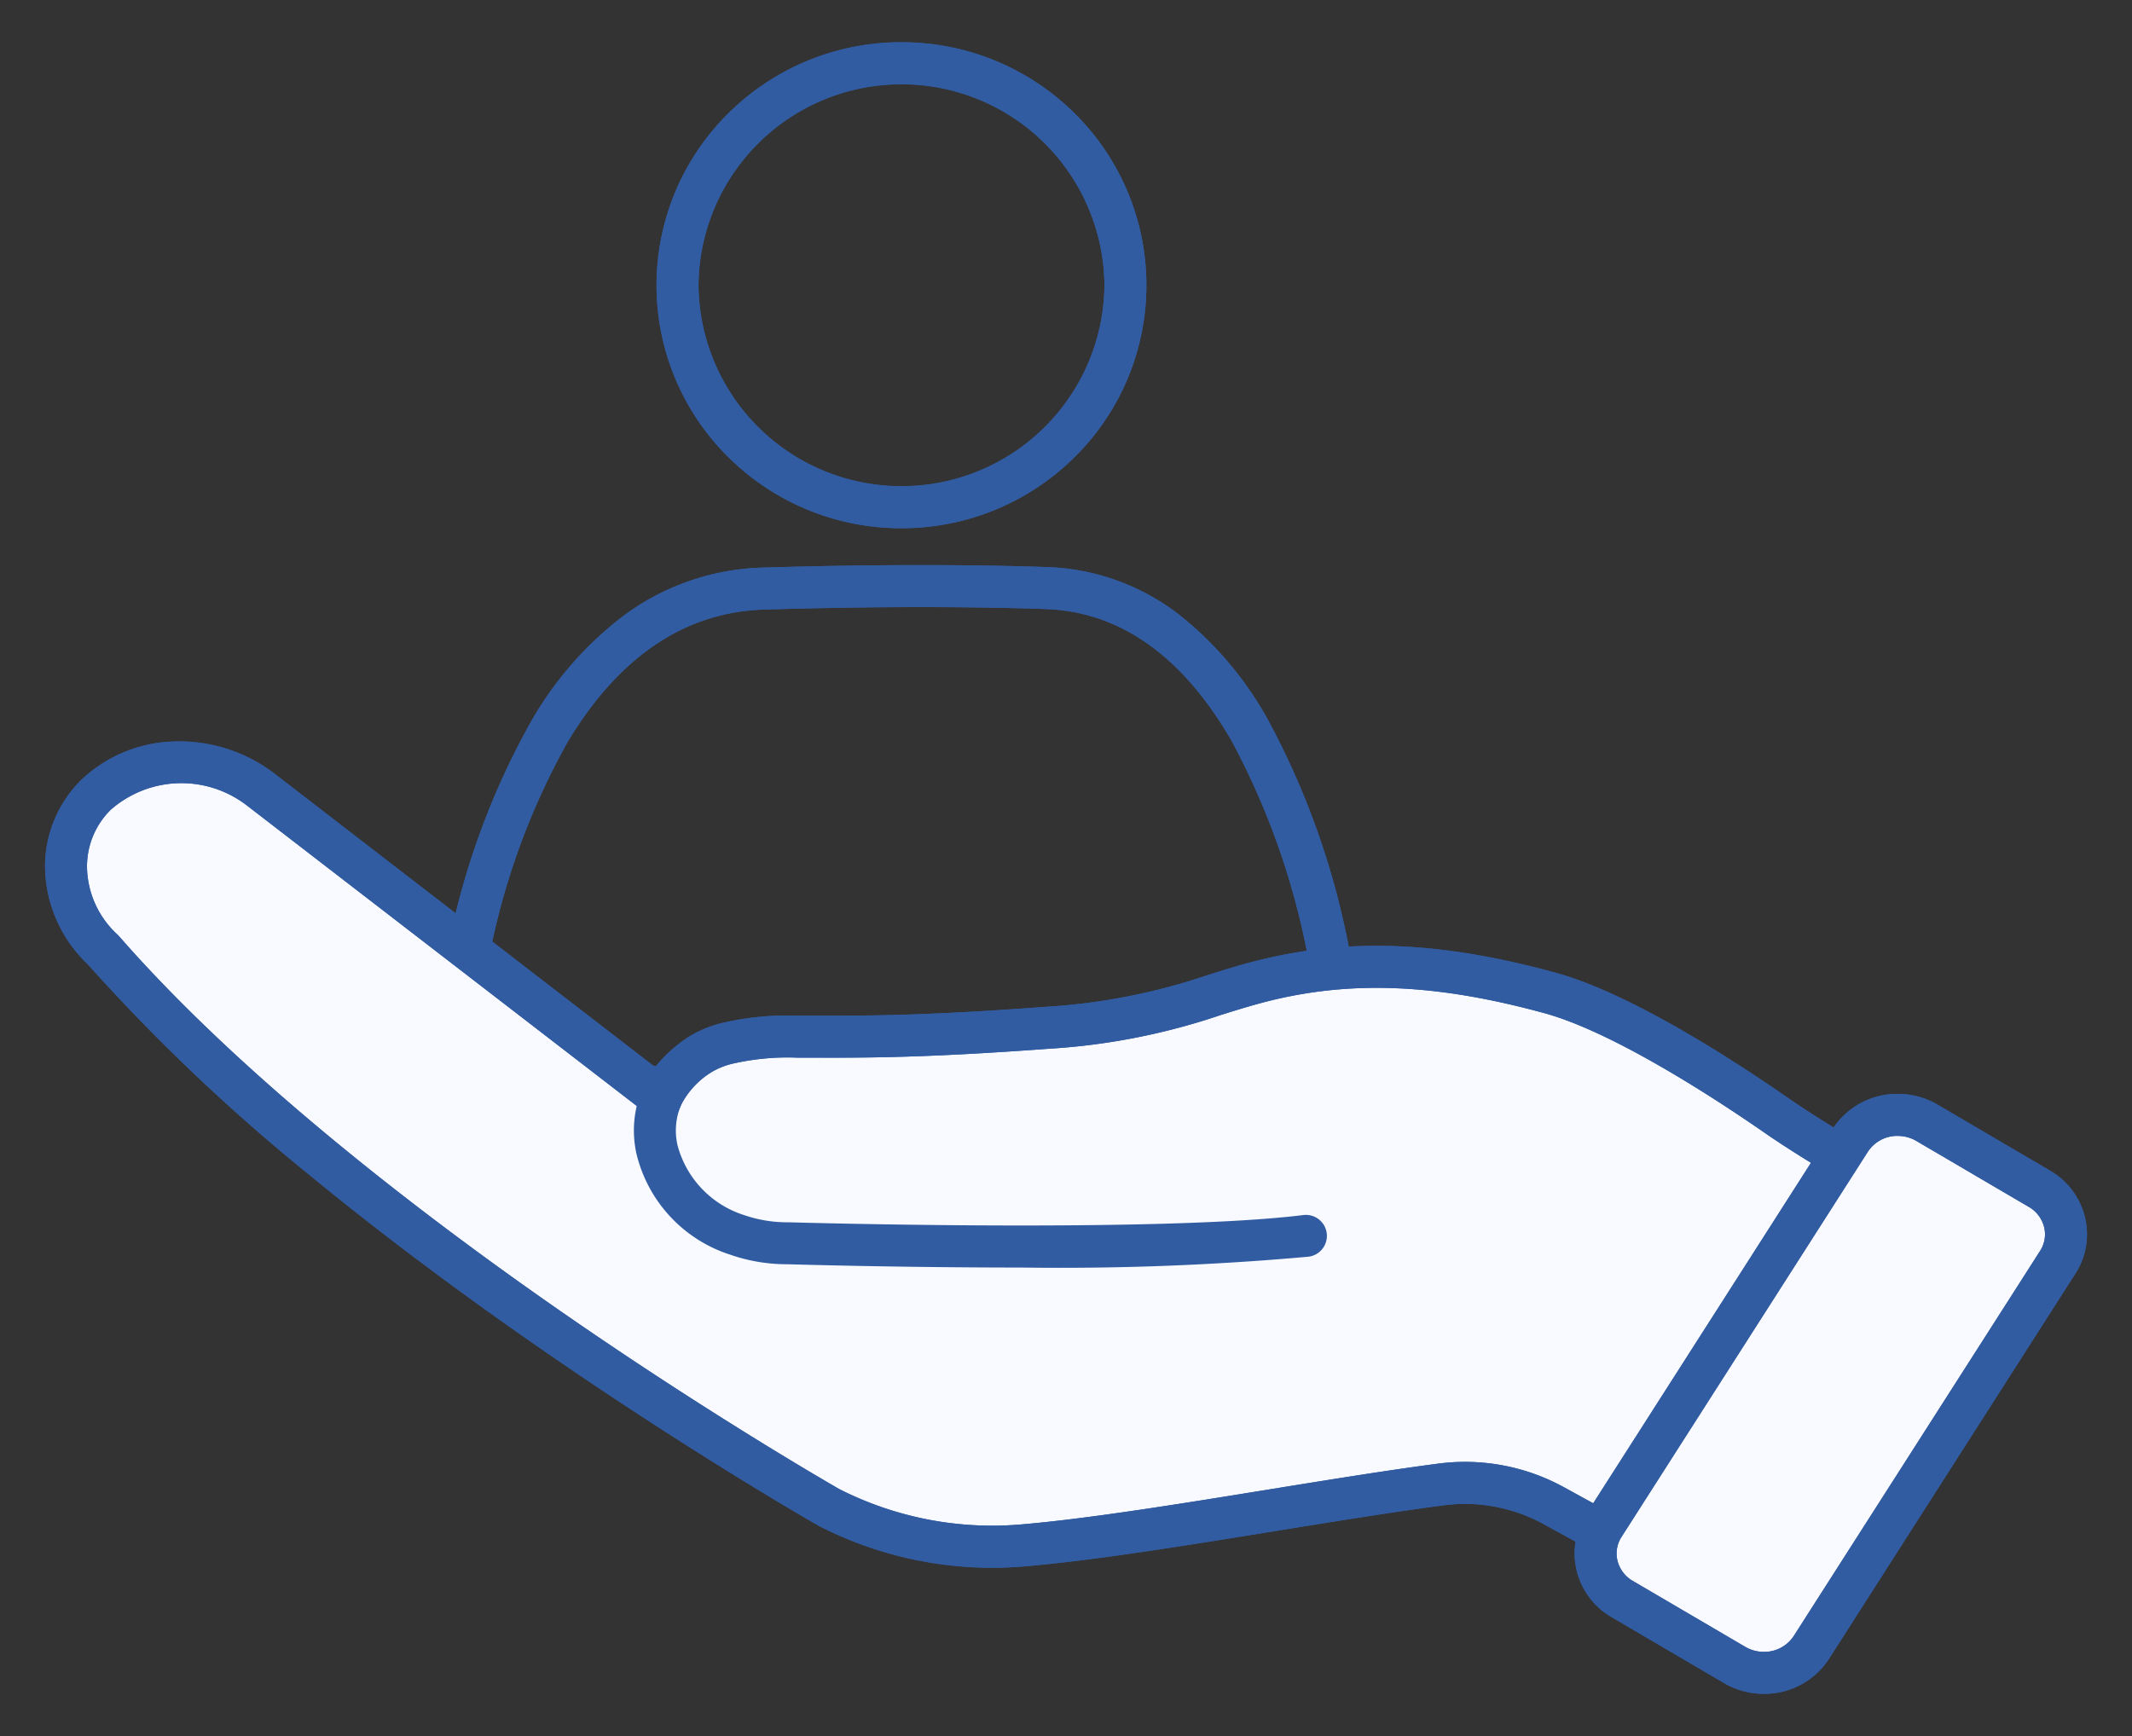 <svg xmlns="http://www.w3.org/2000/svg" xmlns:xlink="http://www.w3.org/1999/xlink" width="101.593" height="82.743" viewBox="0 0 101.593 82.743"><rect x="0" y="0" width="101.593" height="82.743" fill="#333333" stroke="none"/><defs><clipPath id="a"><rect width="101.593" height="82.743" fill="none"/></clipPath></defs><g transform="translate(0 0)" clip-path="url(#a)"><path d="M78.32,22.537a11.641,11.641,0,0,1-8.25-3.389,11.517,11.517,0,0,1,0-16.384,11.736,11.736,0,0,1,16.5,0,11.517,11.517,0,0,1,0,16.384A11.642,11.642,0,0,1,78.32,22.537Zm0-21.162a9.637,9.637,0,0,0-9.671,9.581,9.672,9.672,0,0,0,19.343,0A9.638,9.638,0,0,0,78.32,1.375Z" transform="translate(-35.364 2.638)" fill="#325ca2"/><path d="M78.32-.625a11.642,11.642,0,0,1,8.25,3.389,11.517,11.517,0,0,1,0,16.384,11.736,11.736,0,0,1-16.5,0,11.517,11.517,0,0,1,0-16.384A11.641,11.641,0,0,1,78.32-.625Zm0,21.162a9.638,9.638,0,0,0,9.672-9.581,9.672,9.672,0,0,0-19.343,0A9.637,9.637,0,0,0,78.32,20.537Z" transform="translate(-35.364 2.638)" fill="#325ca2"/><path d="M64.873,86.563a57.227,57.227,0,0,1-18.126-2.984,5.026,5.026,0,0,1-2.708-2.143,4.7,4.7,0,0,1-.605-3.365A36.219,36.219,0,0,1,47.5,66.835a16.754,16.754,0,0,1,4.415-5.007,11.657,11.657,0,0,1,6.613-2.261c2.629-.078,5.164-.118,7.535-.118,2.1,0,4.11.031,5.964.093a10.867,10.867,0,0,1,6.331,2.281,16.681,16.681,0,0,1,4.225,5.011A37.786,37.786,0,0,1,86.509,78.1a4.884,4.884,0,0,1-3.383,5.56A60.8,60.8,0,0,1,64.873,86.563Zm1.185-25.114c-2.351,0-4.866.039-7.475.117-3.775.113-6.928,2.232-9.373,6.3A34.225,34.225,0,0,0,45.4,78.46a2.869,2.869,0,0,0,1.984,3.221,55.231,55.231,0,0,0,17.493,2.881,58.805,58.805,0,0,0,17.652-2.807,2.885,2.885,0,0,0,2.02-3.271,35.793,35.793,0,0,0-3.7-10.651c-2.339-4.057-5.331-6.174-8.89-6.292C70.124,61.48,68.139,61.449,66.058,61.449Z" transform="translate(-22.154 -32.516)" fill="#325ca2"/><path d="M66.058,59.449c2.1,0,4.11.031,5.964.093a10.867,10.867,0,0,1,6.331,2.281,16.68,16.68,0,0,1,4.225,5.011A37.785,37.785,0,0,1,86.509,78.1a4.884,4.884,0,0,1-3.383,5.56,60.8,60.8,0,0,1-18.253,2.9,57.228,57.228,0,0,1-18.126-2.984,5.026,5.026,0,0,1-2.708-2.143,4.7,4.7,0,0,1-.605-3.365A36.219,36.219,0,0,1,47.5,66.835a16.754,16.754,0,0,1,4.415-5.007,11.657,11.657,0,0,1,6.613-2.261C61.152,59.489,63.687,59.449,66.058,59.449ZM64.873,84.563a58.805,58.805,0,0,0,17.652-2.807,2.885,2.885,0,0,0,2.02-3.271,35.793,35.793,0,0,0-3.7-10.651c-2.339-4.057-5.331-6.174-8.89-6.292-1.832-.061-3.816-.092-5.9-.092-2.351,0-4.866.039-7.475.117-3.775.113-6.928,2.232-9.373,6.3A34.225,34.225,0,0,0,45.4,78.46a2.869,2.869,0,0,0,1.984,3.221A55.231,55.231,0,0,0,64.873,84.563Z" transform="translate(-22.154 -32.516)" fill="#325ca2"/><path d="M81.591,121.794,71.24,116.119a8.742,8.742,0,0,0-5.335-1c-6.01.789-14.6,2.457-19.939,2.906a17.142,17.142,0,0,1-9.233-1.807S14.117,103.361,2.141,89.648a5.085,5.085,0,0,1-.324-7.4,6.124,6.124,0,0,1,7.755-.3l-.021-.018L28.728,96.723l.045-.106a4.922,4.922,0,0,1,1.856-2,4.684,4.684,0,0,1,1.389-.534,12.8,12.8,0,0,1,3.214-.289c2.776,0,5.437.057,11.889-.42,5.378-.4,7.218-1.451,10.163-2.206,4.683-1.2,9.093-.744,13.8.545,3.314.907,8.058,3.938,10.8,5.844,3.13,2.177,9.892,5.842,9.892,5.842" transform="translate(2.771 -44.375)" fill="#f8faff"/><path d="M81.11,122.671,70.759,117a7.781,7.781,0,0,0-4.723-.884c-2.387.313-5.132.758-8.038,1.229-4.278.693-8.7,1.41-11.947,1.683a18.1,18.1,0,0,1-9.772-1.914l-.039-.021c-.057-.032-5.774-3.292-12.879-8.189-4.175-2.878-8.01-5.752-11.4-8.542A90.74,90.74,0,0,1,1.414,90.335,6.515,6.515,0,0,1-.625,85.67a5.8,5.8,0,0,1,1.751-4.147,6.672,6.672,0,0,1,4.216-1.8,7.458,7.458,0,0,1,4.809,1.406l-.1.145.114-.139,18.284,14.1a6.713,6.713,0,0,1,1.632-1.464,5.468,5.468,0,0,1,1.7-.671,13.708,13.708,0,0,1,3.454-.318l1.665,0c2.327,0,5-.039,10.15-.42a29.525,29.525,0,0,0,7.723-1.511c.714-.225,1.452-.458,2.266-.666,4.4-1.127,8.809-.958,14.312.549,3.579.98,8.494,4.172,11.106,5.987,3.05,2.12,9.731,5.748,9.8,5.784l-.953,1.758c-.278-.151-6.847-3.717-9.987-5.9-2.018-1.4-7.08-4.766-10.493-5.7-5.149-1.41-9.247-1.577-13.287-.541-.761.2-1.442.41-2.162.637a31.243,31.243,0,0,1-8.176,1.6c-5.9.436-8.716.43-11.2.424h-.782a11.633,11.633,0,0,0-2.954.26,3.576,3.576,0,0,0-1.077.4,3.961,3.961,0,0,0-1.493,1.573l-.541,1.289L8.995,82.764h0a5.105,5.105,0,0,0-6.485.2,3.785,3.785,0,0,0-1.135,2.712,4.449,4.449,0,0,0,1.465,3.253l.029.028.026.03c6.115,7,15.114,13.79,21.586,18.251,6.835,4.711,12.366,7.889,12.729,8.1a16.1,16.1,0,0,0,8.673,1.691c3.168-.267,7.554-.977,11.8-1.664,2.921-.473,5.681-.92,8.1-1.237a9.8,9.8,0,0,1,5.946,1.114l10.351,5.676Z" transform="translate(2.771 -44.375)" fill="#325ca2"/><path d="M81.59,122.795a1,1,0,0,1-.48-.123L70.759,117a7.781,7.781,0,0,0-4.723-.884c-2.387.313-5.132.758-8.038,1.229-4.278.693-8.7,1.41-11.947,1.683a18.1,18.1,0,0,1-9.772-1.914l-.039-.021c-.057-.032-5.774-3.292-12.879-8.189-4.175-2.878-8.01-5.752-11.4-8.542A90.74,90.74,0,0,1,1.414,90.335,6.515,6.515,0,0,1-.625,85.67a5.8,5.8,0,0,1,1.751-4.147,6.672,6.672,0,0,1,4.216-1.8,7.444,7.444,0,0,1,4.715,1.34,1.009,1.009,0,0,1,.106.071l18.284,14.1a6.713,6.713,0,0,1,1.632-1.464,5.468,5.468,0,0,1,1.7-.671,13.708,13.708,0,0,1,3.454-.318l1.665,0c2.327,0,5-.039,10.15-.42a29.525,29.525,0,0,0,7.723-1.511c.714-.225,1.452-.458,2.266-.666,4.4-1.127,8.809-.958,14.312.549,3.579.98,8.494,4.172,11.106,5.987,3.05,2.12,9.731,5.748,9.8,5.784a1,1,0,0,1-.953,1.758c-.278-.151-6.847-3.717-9.987-5.9-2.018-1.4-7.08-4.766-10.493-5.7-5.149-1.41-9.247-1.577-13.287-.541-.761.2-1.442.41-2.162.637a31.243,31.243,0,0,1-8.176,1.6c-5.9.436-8.716.43-11.2.424h-.782a11.633,11.633,0,0,0-2.954.26,3.576,3.576,0,0,0-1.077.4,3.961,3.961,0,0,0-1.493,1.573l-.038.09a1,1,0,0,1-1.533.4L9.01,82.776l-.016-.011a5.105,5.105,0,0,0-6.485.2,3.785,3.785,0,0,0-1.135,2.712,4.449,4.449,0,0,0,1.465,3.253q.029.028.055.058c6.115,7,15.114,13.79,21.586,18.251,6.835,4.711,12.366,7.889,12.729,8.1a16.1,16.1,0,0,0,8.673,1.691c3.168-.267,7.554-.977,11.8-1.664,2.921-.473,5.681-.92,8.1-1.237a9.8,9.8,0,0,1,5.946,1.114l10.351,5.676a1,1,0,0,1-.482,1.877Z" transform="translate(2.771 -44.375)" fill="#325ca2"/><path d="M82.619,127.22c-5.657,0-10.678-.144-11.135-.157a8.254,8.254,0,0,1-2.739-.459,6.7,6.7,0,0,1-4.463-4.825,5.125,5.125,0,0,1,.312-3.145,1,1,0,1,1,1.818.833,3.133,3.133,0,0,0-.165,1.939,4.774,4.774,0,0,0,3.181,3.318,6.278,6.278,0,0,0,2.085.339h.021c.175.005,17.616.51,24.53-.345a1,1,0,0,1,.245,1.985A132.436,132.436,0,0,1,82.619,127.22Z" transform="translate(-33.958 -66.809)" fill="#325ca2"/><path d="M169.922,144.287l5.355,3.14a2.728,2.728,0,0,0,3.658-.842l11.738-18.356a2.486,2.486,0,0,0-.879-3.5l-5.355-3.141a2.729,2.729,0,0,0-3.657.842l-11.738,18.356a2.486,2.486,0,0,0,.879,3.5" transform="translate(-92.617 -68.072)" fill="#f8faff"/><path d="M176.664,148.8h0a3.743,3.743,0,0,1-1.893-.513l-5.354-3.14a3.528,3.528,0,0,1-1.67-2.231,3.434,3.434,0,0,1,.454-2.674l11.738-18.356a3.667,3.667,0,0,1,3.114-1.679,3.743,3.743,0,0,1,1.892.513l5.355,3.141a3.528,3.528,0,0,1,1.669,2.231,3.434,3.434,0,0,1-.454,2.674l-11.738,18.356A3.666,3.666,0,0,1,176.664,148.8Zm6.388-26.592a1.676,1.676,0,0,0-1.429.756l-11.738,18.356a1.45,1.45,0,0,0-.194,1.129,1.545,1.545,0,0,0,.737.972l5.355,3.14a1.741,1.741,0,0,0,.881.238h0a1.676,1.676,0,0,0,1.428-.756L189.83,127.69a1.45,1.45,0,0,0,.194-1.129,1.545,1.545,0,0,0-.737-.972l-5.355-3.141A1.742,1.742,0,0,0,183.052,122.21Z" transform="translate(-92.617 -68.072)" fill="#325ca2"/><path d="M176.664,148.8h0a3.743,3.743,0,0,1-1.893-.513l-5.354-3.14a3.528,3.528,0,0,1-1.67-2.231,3.434,3.434,0,0,1,.454-2.674l11.738-18.356a3.667,3.667,0,0,1,3.114-1.679,3.743,3.743,0,0,1,1.892.513l5.355,3.141a3.528,3.528,0,0,1,1.669,2.231,3.434,3.434,0,0,1-.454,2.674l-11.738,18.356A3.666,3.666,0,0,1,176.664,148.8Zm6.388-26.592a1.676,1.676,0,0,0-1.429.756l-11.738,18.356a1.45,1.45,0,0,0-.194,1.129,1.545,1.545,0,0,0,.737.972l5.355,3.14a1.741,1.741,0,0,0,.881.238h0a1.676,1.676,0,0,0,1.428-.756L189.83,127.69a1.45,1.45,0,0,0,.194-1.129,1.545,1.545,0,0,0-.737-.972l-5.355-3.141A1.742,1.742,0,0,0,183.052,122.21Z" transform="translate(-92.617 -68.072)" fill="#325ca2"/></g></svg>